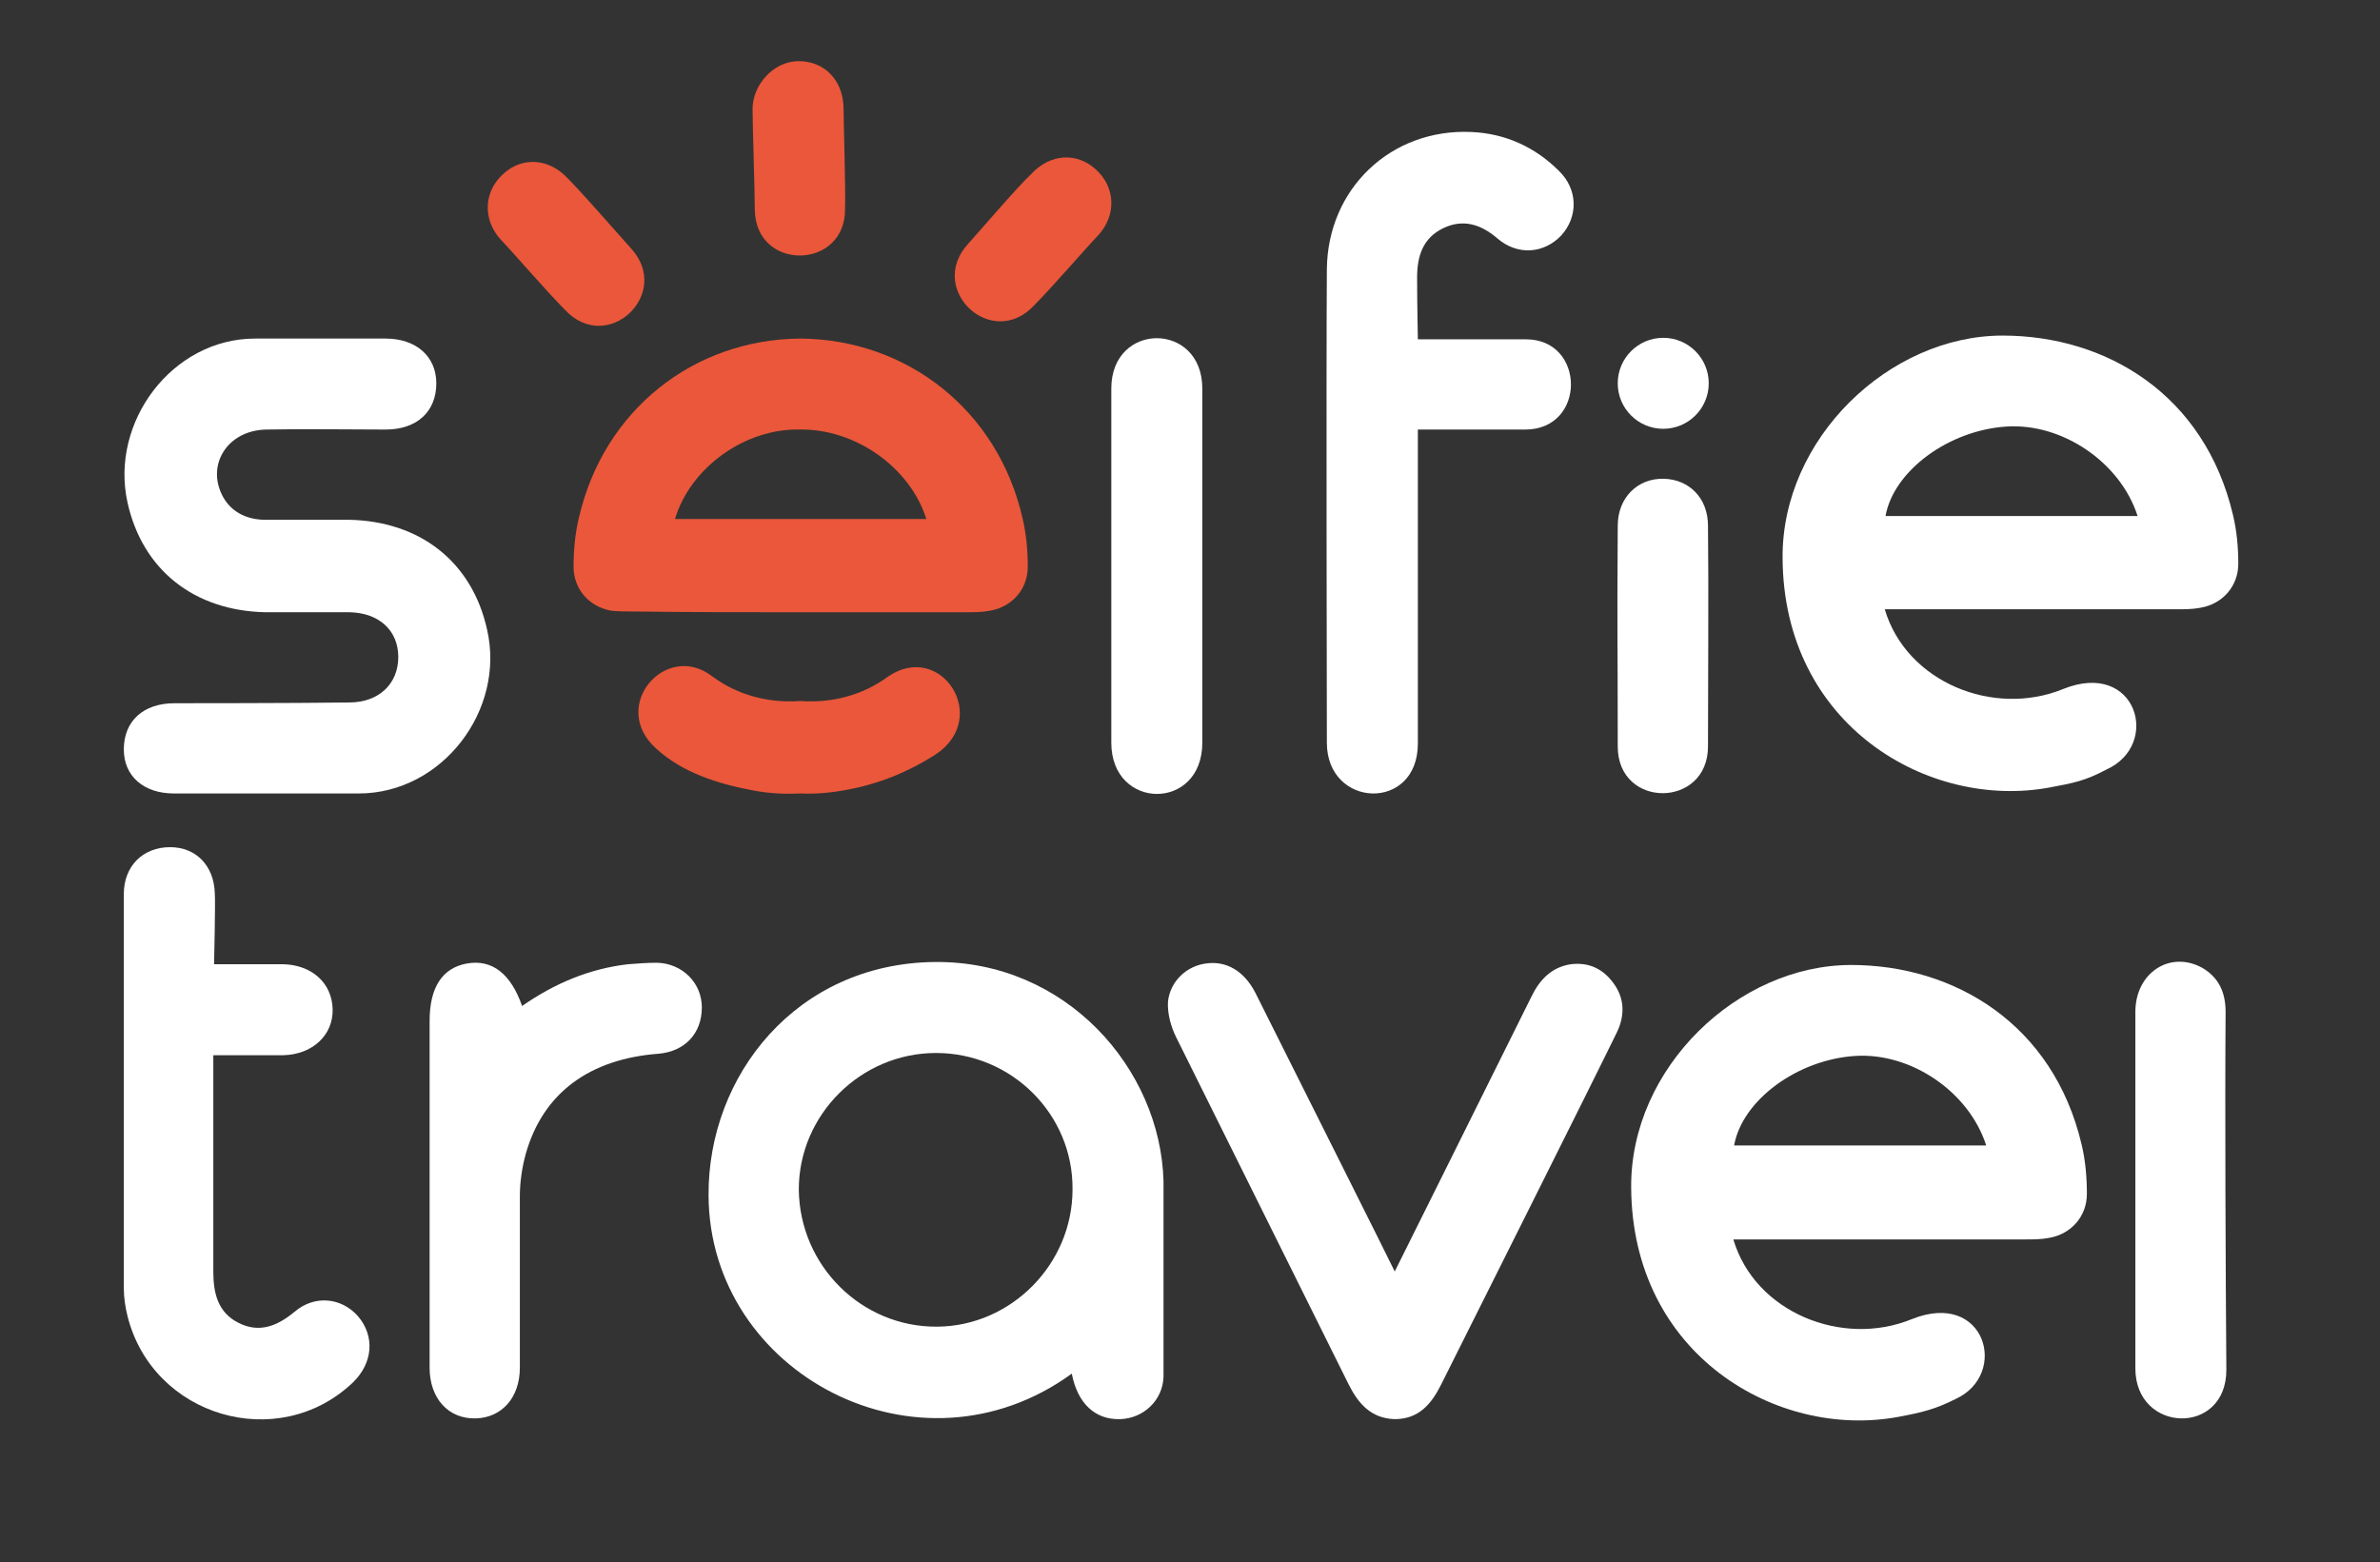 <?xml version="1.0" encoding="UTF-8"?> <svg xmlns="http://www.w3.org/2000/svg" xmlns:xlink="http://www.w3.org/1999/xlink" version="1.1" id="Слой_1" x="0px" y="0px" viewBox="0 0 319.1 209.5" style="enable-background:new 0 0 319.1 209.5;" xml:space="preserve"><rect x="0" y="0" width="319.1" height="209.5" fill="#333333" stroke="none"/> <style type="text/css"> .st0{fill-rule:evenodd;clip-rule:evenodd;fill:#FFFFFF;} .st1{fill-rule:evenodd;clip-rule:evenodd;fill:#EA573A;} </style> <g> <path class="st0" d="M156,158.4c-0.4-15.1-13.1-29.6-30.7-29.4c-18.5,0.2-30.4,15.2-30.3,31.3c0.1,23.9,28.2,38.8,48.7,23.9 c0.8,4.1,3.2,6.2,6.5,6.1c3.1-0.1,5.7-2.5,5.8-5.7C156,174.6,156,169.5,156,158.4z M125.7,177.9c-10.2,0.1-18.5-8.2-18.6-18.4 c0-10,8.3-18.3,18.4-18.3c10.1,0,18.4,8.2,18.3,18.3C143.8,169.5,135.6,177.8,125.7,177.9z"></path> <path class="st0" d="M168.3,133.1c-1.5-2.9-3.9-4.3-6.6-3.9c-2.5,0.3-4.8,2.3-5.1,5.1c-0.1,1.6,0.4,3.4,1.1,4.8 c7.7,15.5,15.4,31,23.1,46.5c1.3,2.6,3,4.6,6.2,4.7c3.2,0,4.9-2,6.2-4.6c4-8,19.8-39.5,23.6-47.3c1.1-2.3,1-4.6-0.5-6.6 c-1.4-1.9-3.3-2.8-5.7-2.5c-2.6,0.4-4.2,2.1-5.3,4.4c-6,12.1-18.3,36.8-18.3,36.8C187,170.4,172.4,141.3,168.3,133.1L168.3,133.1z"></path> <path class="st0" d="M28.8,119.8c-0.1-3.7-2.5-6.2-6-6.2c-3.6,0-6.2,2.5-6.2,6.3c0,20.5,0,32.3,0,52.8c0,1.3,0.2,2.6,0.5,3.8 c3.4,13.5,20.2,18.4,30.2,8.9c2.7-2.6,3-6.2,0.7-8.9c-2.2-2.5-5.8-2.9-8.5-0.6c-2.3,1.9-4.7,2.9-7.5,1.5c-2.8-1.4-3.4-4-3.4-6.9 c0-9,0-29,0-29s7.8,0,9.4,0c3.9-0.1,6.7-2.7,6.6-6.2c-0.1-3.5-2.8-5.9-6.6-6c-3,0-9.3,0-9.3,0S28.9,120.9,28.8,119.8L28.8,119.8z"></path> <path class="st0" d="M298.4,135.7c0-2.6-0.9-4.6-3.1-5.9c-4.3-2.4-9,0.6-9,5.9c0,16.8,0,38.5,0,47.8c0,8.7,12.2,9.1,12.2,0.2 C298.4,170.7,298.3,148.7,298.4,135.7L298.4,135.7z"></path> <path class="st0" d="M62.6,129.2c-3.3,0.6-5,3.2-5,7.7c0,15.5,0,31,0,46.5c0,4.1,2.5,6.9,6.2,6.8c3.5-0.1,5.9-2.8,5.9-6.8 c0-7.7,0-15.3,0-23c0-1.9,0.3-3.9,0.8-5.7c2.3-8.1,8.5-12.7,17.8-13.4c3.5-0.3,5.8-2.7,5.8-6.2c0-3.3-2.6-5.9-6-6 c-1.3,0-2.6,0.1-3.9,0.2c-5.2,0.6-9.9,2.6-14.2,5.6C68.5,130.6,66,128.6,62.6,129.2z"></path> <path class="st0" d="M190,37.2c0-2.9,0.8-5.3,3.5-6.6c2.7-1.3,5.1-0.5,7.3,1.4c2.7,2.3,6.2,2,8.5-0.4c2.3-2.5,2.3-6.2-0.3-8.7 c-3.2-3.2-7.2-5-11.7-5.2c-10.8-0.5-19.3,7.6-19.4,18.4c-0.1,13.8,0,60.8,0,63.5c0,8.8,12.2,9.3,12.2,0.1c0-5,0-42.1,0-42.1 s10,0,14.4,0c8.2,0,8.1-12.1,0.1-12.1c-4.7,0-14.5,0-14.5,0S190,40.7,190,37.2L190,37.2z"></path> <path class="st0" d="M149,99.6c0,9.1,12.2,9.2,12.2,0c0-5.1,0-43.1,0-47.5c0-9-12.2-9-12.2,0C149,58.4,149,93.4,149,99.6L149,99.6z "></path> <path class="st0" d="M229,70.5c0-3.7-2.5-6.2-5.9-6.3c-3.5-0.1-6.2,2.5-6.2,6.3c-0.1,16.2,0,13.5,0,29.6c0,8.4,12.1,8.3,12.1,0 C229,92,229.1,78.6,229,70.5L229,70.5z"></path> <path class="st0" d="M65.3,84.4c-2-9-8.9-14.5-18.5-14.7l0,0c0,0,0,0,0,0c-0.1,0-9,0-11.3,0c-1.4,0-4-0.4-5.5-2.9 c-2.5-4.3,0.4-9.1,5.7-9.2c5.3-0.1,10.7,0,16,0c4.2,0,6.8-2.4,6.8-6.2c0-3.6-2.7-6-6.8-6c-5.5,0-17.3,0-17.5,0 c-11.1,0-19.5,11.2-17.1,22c2,9,8.9,14.5,18.5,14.7c0,0,0,0,0,0c0,0,0,0,0,0c0.1,0,9,0,11.3,0c4,0.1,6.5,2.5,6.5,6 c0,3.6-2.6,6.1-6.6,6.1c-7.3,0.1-23.1,0.1-23.4,0.1c-4.2,0-6.8,2.4-6.8,6.2c0,3.6,2.7,5.9,6.7,5.9c3.3,0,19.6,0,24.8,0 C59.3,106.4,67.8,95.2,65.3,84.4z"></path> <g> <path class="st1" d="M107.3,57.6c7.3-0.1,14.7,5,16.9,12h-16.9H90.5C92.6,62.6,100,57.4,107.3,57.6L107.3,57.6z M107.3,82.1 c7.4,0,14.8,0,22.3,0c1,0,2.1,0,3.1-0.2c3-0.5,5.1-2.9,5.1-5.9c0-2.2-0.2-4.4-0.7-6.5c-3.3-14.5-15.5-24-29.8-24.1 C93,45.5,80.9,55,77.6,69.5c-0.5,2.1-0.7,4.3-0.7,6.5c0,3,2.1,5.4,5.1,5.9C83,82,84,82,85.1,82C92.5,82.1,99.9,82.1,107.3,82.1z"></path> <path class="st1" d="M113.1,14.4c-0.1-3.7-2.6-6.2-6-6.2c-3.5,0-6.2,3.3-6.2,6.4c0,2.5,0.3,10.7,0.3,13.5 c0.1,8.4,12.3,8.1,12.1-0.2C113.4,25.8,113.1,16.3,113.1,14.4z"></path> <path class="st1" d="M76.1,23.9c-2.5-2.7-6.1-2.9-8.6-0.6c-2.6,2.3-2.9,6.1-0.3,8.9c1,1,6.3,7.1,8.5,9.3c5.7,6.2,14.5-2.1,8.9-8.2 C82.1,30.5,78,25.8,76.1,23.9z"></path> <path class="st1" d="M138.3,23.3c2.5-2.7,6.1-2.9,8.6-0.6c2.6,2.3,2.9,6.1,0.3,8.9c-1,1-6.3,7.1-8.5,9.3 c-5.7,6.2-14.5-2.1-8.9-8.2C132.3,29.9,136.3,25.2,138.3,23.3z"></path> <path class="st1" d="M107.3,106.4c2.1,0.1,4.2-0.1,6.3-0.5c4.3-0.8,8.2-2.4,11.8-4.7c7.5-4.9,0.8-15.3-6.3-10.5 c-3.5,2.6-7.7,3.6-11.8,3.3c-4.1,0.3-8.3-0.7-11.8-3.3c-6.2-4.8-13.9,4-7.5,9.7c3.5,3.2,8.2,4.7,13,5.6 C103.1,106.4,105.2,106.5,107.3,106.4z"></path> </g> <circle class="st0" cx="223" cy="51.4" r="6.1"></circle> <path class="st0" d="M299.4,69.1C295.6,52.9,282.4,45,268.5,45c-15.2,0-29.6,13.8-29.5,29.8c0.1,22.5,19.6,33.8,35.8,30.8 c3.2-0.6,4.8-0.9,7.6-2.4c7.4-3.3,4.1-14.8-5.8-10.8c-9.3,3.8-21-0.9-23.9-10.7c1.1,0,27.1,0,39.2,0c1,0,2.1,0,3.1-0.2 c3-0.5,5.1-2.9,5.1-5.9C300.1,73.4,299.9,71.2,299.4,69.1z M252.8,69.2c1.1-6.1,8.5-11.5,16.2-12c7.5-0.5,15.3,4.8,17.6,12H252.8z"></path> <path class="st0" d="M279.1,153.5c-3.8-16.2-17.1-24.1-30.9-24.1c-15.2,0-29.6,13.8-29.5,29.8c0.1,22.5,19.6,33.8,35.8,30.8 c3.2-0.6,4.9-1,7.7-2.4c7.2-3.3,4-14.7-5.9-10.7c-9.3,3.8-21-0.9-23.9-10.7c11.7,0,27.1,0,39.2,0c1,0,2.1,0,3.1-0.2 c3-0.5,5.1-2.9,5.1-5.9C279.8,157.8,279.6,155.6,279.1,153.5z M232.5,153.6c1.1-6.1,8.5-11.5,16.2-12c7.5-0.5,15.3,4.8,17.6,12 H232.5z"></path> </g> </svg> 